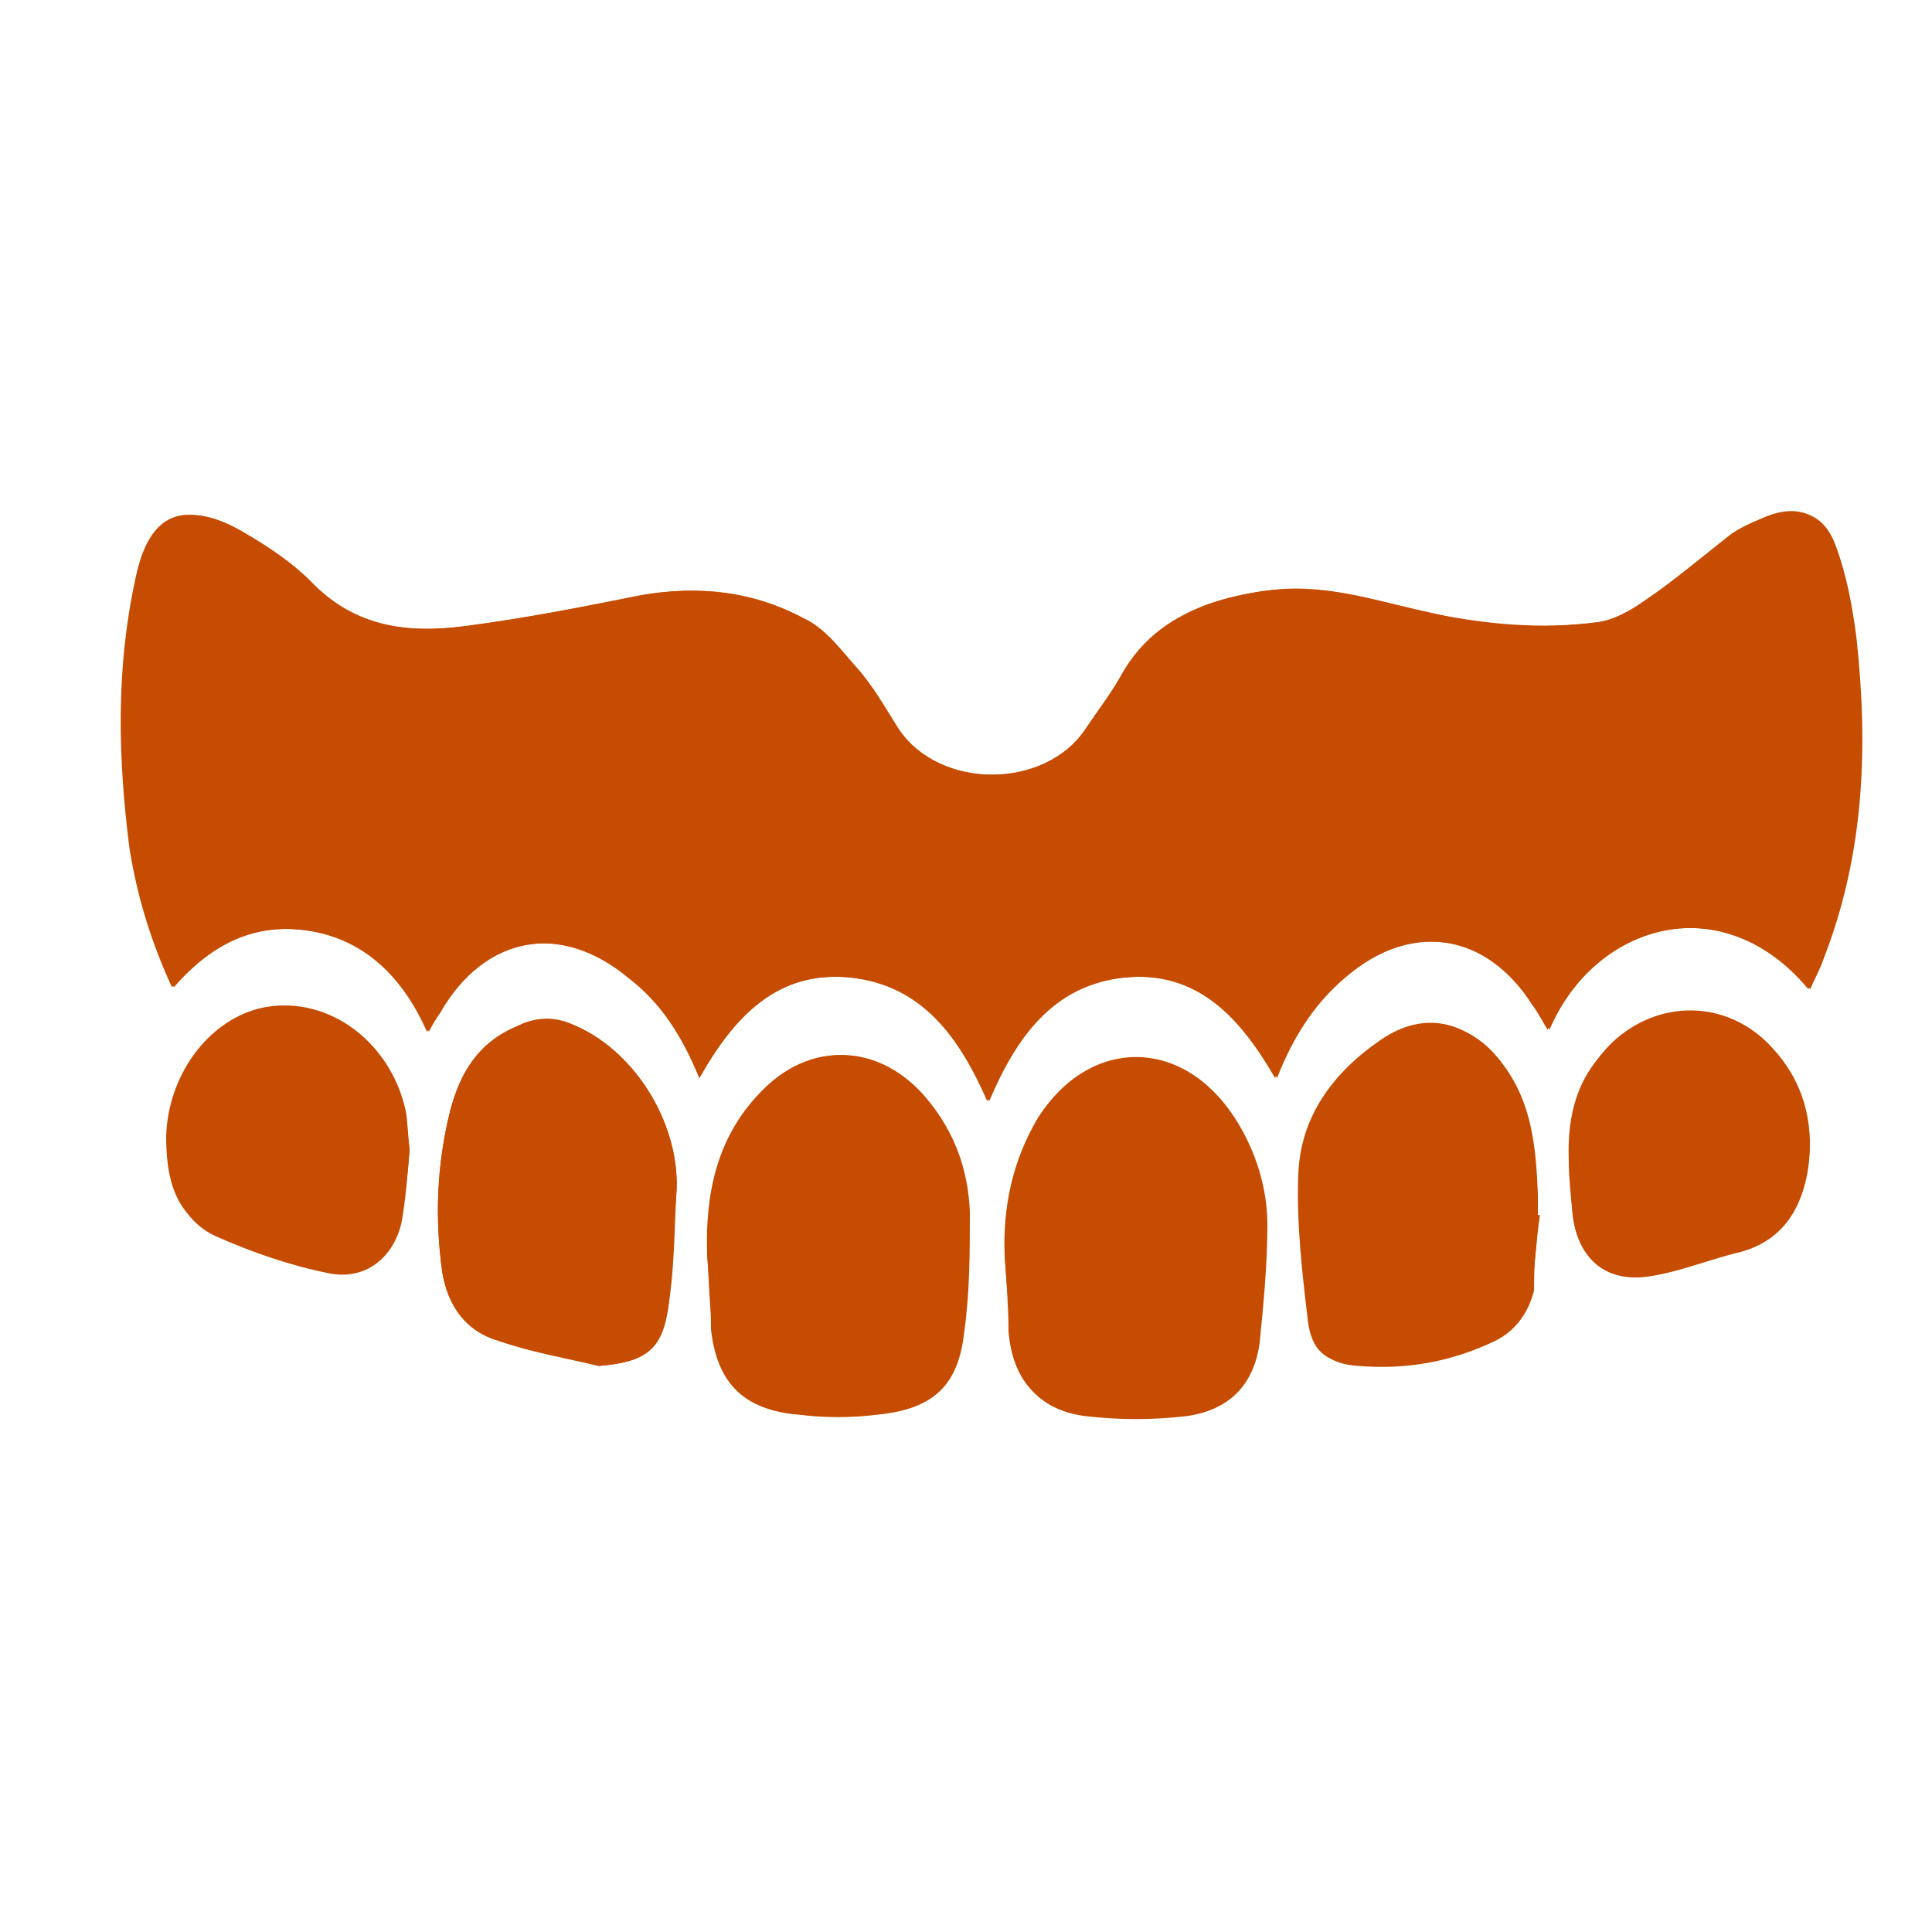 <?xml version="1.0" encoding="utf-8"?>
<!-- Generator: Adobe Illustrator 22.1.0, SVG Export Plug-In . SVG Version: 6.00 Build 0)  -->
<svg version="1.1" id="レイヤー_1" xmlns="http://www.w3.org/2000/svg" xmlns:xlink="http://www.w3.org/1999/xlink" x="0px"
	 y="0px" viewBox="0 0 100 100" style="enable-background:new 0 0 100 100;" xml:space="preserve">
<style type="text/css">
	.st0{fill:#FFFFFF;}
	.st1{fill-rule:evenodd;clip-rule:evenodd;fill:#C54C00;}
</style>
<g>
	<rect y="0" class="st0" width="100" height="100"/>
	<g>
		<path class="st1" d="M36.2,55.8c1.8-3.2,4-5.6,7.9-5.2c3.8,0.4,5.6,3.1,7.1,6.4c1.4-3.3,3.3-6,7-6.4c3.9-0.4,6.1,2,7.9,5.2
			c0.9-2.3,2.1-4.1,3.9-5.5c3.3-2.6,7.1-1.9,9.4,1.7c0.3,0.4,0.5,0.8,0.8,1.3c2.4-5.6,9.1-7.4,13.5-2.1c0.2-0.5,0.5-1,0.7-1.6
			c2.1-5.4,2.3-10.9,1.7-16.5c-0.2-1.6-0.5-3.3-1.1-4.9c-0.6-1.6-1.8-2-3.4-1.5c-0.7,0.3-1.5,0.6-2.1,1.1c-1.5,1.1-2.8,2.2-4.3,3.3
			c-0.7,0.5-1.6,1-2.4,1.1c-3,0.4-5.9,0.2-8.8-0.5c-2.8-0.6-5.6-1.6-8.6-1.1c-3,0.4-5.7,1.5-7.3,4.4c-0.5,0.9-1.2,1.8-1.8,2.7
			c-2.1,3.2-7.7,3.2-9.8,0c-0.7-1.1-1.3-2.2-2.2-3.2c-0.8-0.9-1.6-2-2.7-2.5c-2.6-1.4-5.4-1.7-8.3-1.2c-3,0.6-6.1,1.2-9.1,1.6
			c-3,0.4-5.8,0.1-8.1-2.3c-1-1-2.2-1.8-3.4-2.5c-3-1.8-4.8-1-5.6,2.4c-1,4.6-0.9,9.3-0.3,13.9c0.3,2.5,1.1,4.9,2.2,7.2
			c2-2.3,4.3-3.4,7.2-2.9c3,0.5,4.8,2.5,6,5.2c0.2-0.4,0.4-0.7,0.6-1c2.3-4,6.3-4.7,9.8-1.8C34.2,51.9,35.3,53.6,36.2,55.8z
			 M36.6,64.9c0.1,1.3,0.1,2.6,0.3,3.9c0.3,2.7,1.6,4.1,4.3,4.4c1.4,0.2,2.9,0.2,4.4,0c2.7-0.3,4-1.5,4.3-4.2
			c0.3-2.1,0.3-4.2,0.3-6.3c-0.1-2.2-0.8-4.1-2.2-5.8c-2.4-2.9-6-3.1-8.6-0.3C37.1,58.9,36.6,61.8,36.6,64.9z M52,65
			c0.1,1.3,0.2,2.7,0.3,4c0.2,2.5,1.5,4,3.9,4.3c1.7,0.2,3.5,0.2,5.2,0c2.2-0.3,3.5-1.6,3.8-3.8c0.2-2,0.4-4.1,0.4-6.1
			c0-1.9-0.6-3.8-1.6-5.4c-2.7-4.3-7.5-4.3-10.2,0C52.4,60,52,62.4,52,65z M31,70.7c2.4-0.2,3.2-0.8,3.6-3.1
			c0.3-1.9,0.3-3.8,0.4-5.7c0.3-3.5-2-7.4-5.2-8.8c-1-0.5-2-0.5-3,0c-1.9,0.9-3,2.5-3.5,4.4c-0.7,2.8-0.8,5.6-0.4,8.4
			c0.3,1.7,1.2,3,2.9,3.5C27.5,69.9,29.3,70.3,31,70.7z M79.7,62.9c0,0-0.1,0-0.1,0c0-0.4,0-0.8,0-1.1c-0.1-2.4-0.3-4.7-1.8-6.7
			c-1.6-2.2-3.9-2.7-6.1-1.2c-2.5,1.7-4.2,4-4.3,7c-0.1,2.5,0.2,5.1,0.5,7.6c0.2,1.5,0.9,2.1,2.4,2.2c2.5,0.2,4.8-0.2,7.1-1.3
			c1-0.5,1.7-1.4,2-2.6C79.4,65.4,79.5,64.2,79.7,62.9z M81.2,60.1c0.1,0.8,0.1,1.8,0.2,2.8c0.3,2.2,1.6,3.4,3.7,3.2
			c1.7-0.2,3.3-0.9,5-1.3c2.2-0.6,3.2-2.3,3.5-4.4c0.3-2.3-0.3-4.4-1.9-6.1c-2.3-2.4-5.9-2.5-8.3-0.2C81.7,55.6,81.1,57.6,81.2,60.1
			z M21.2,59.5c-0.1-0.7-0.1-1.5-0.3-2.2c-0.8-3.6-4.2-5.9-7.5-5.1c-2.7,0.7-4.7,3.5-4.8,6.6c0,2.1,0.4,4.1,2.5,5
			c1.8,0.9,3.8,1.5,5.8,1.9c1.9,0.4,3.4-0.7,3.8-2.7C21,61.9,21.1,60.7,21.2,59.5z"/>
		<path class="st1" d="M36.2,55.8c-0.9-2.2-2-3.9-3.7-5.2c-3.5-2.9-7.5-2.2-9.8,1.8c-0.2,0.3-0.3,0.6-0.6,1c-1.2-2.7-3.1-4.7-6-5.2
			c-2.9-0.5-5.3,0.6-7.2,2.9c-1.1-2.4-1.8-4.7-2.2-7.2C6.1,39.2,6,34.6,7,30c0.7-3.5,2.5-4.2,5.6-2.4c1.2,0.7,2.5,1.5,3.4,2.5
			c2.3,2.4,5.1,2.7,8.1,2.3c3.1-0.4,6.1-1,9.1-1.6c2.9-0.5,5.7-0.2,8.3,1.2c1,0.6,1.9,1.6,2.7,2.5c0.8,1,1.5,2.1,2.2,3.2
			c2.1,3.2,7.7,3.2,9.8,0c0.6-0.9,1.3-1.8,1.8-2.7c1.6-2.9,4.3-3.9,7.3-4.4c3-0.4,5.8,0.5,8.6,1.1c2.9,0.6,5.8,0.9,8.8,0.5
			c0.8-0.1,1.7-0.6,2.4-1.1c1.5-1,2.9-2.2,4.3-3.3c0.6-0.5,1.4-0.8,2.1-1.1c1.6-0.6,2.8-0.1,3.4,1.5c0.5,1.6,0.9,3.2,1.1,4.9
			c0.6,5.6,0.4,11.2-1.7,16.5c-0.2,0.5-0.4,1-0.7,1.6c-4.4-5.3-11.1-3.5-13.5,2.1c-0.3-0.5-0.5-0.9-0.8-1.3c-2.3-3.6-6-4.3-9.4-1.7
			c-1.8,1.4-3.1,3.2-3.9,5.5c-1.8-3.1-4-5.6-7.9-5.2c-3.8,0.4-5.6,3.1-7,6.4c-1.4-3.2-3.3-6-7.1-6.4C40.3,50.2,38,52.6,36.2,55.8z"
			/>
		<path class="st1" d="M36.6,64.9c-0.1-3.1,0.5-6,2.7-8.3c2.6-2.8,6.2-2.6,8.6,0.3c1.4,1.7,2.2,3.7,2.2,5.8c0.1,2.1,0,4.2-0.3,6.3
			c-0.3,2.7-1.6,3.9-4.3,4.2c-1.4,0.1-2.9,0.1-4.4,0c-2.7-0.3-4-1.7-4.3-4.4C36.8,67.5,36.7,66.2,36.6,64.9z"/>
		<path class="st1" d="M52,65c-0.1-2.5,0.4-4.9,1.7-7.1c2.7-4.3,7.6-4.2,10.2,0c1,1.7,1.6,3.5,1.6,5.4c0,2-0.1,4.1-0.4,6.1
			c-0.3,2.2-1.5,3.6-3.8,3.8c-1.7,0.2-3.5,0.2-5.2,0c-2.4-0.3-3.7-1.8-3.9-4.3C52.2,67.7,52.1,66.3,52,65z"/>
		<path class="st1" d="M31,70.7c-1.7-0.4-3.5-0.7-5.2-1.3c-1.7-0.5-2.6-1.8-2.9-3.5c-0.4-2.8-0.3-5.6,0.4-8.4c0.5-2,1.5-3.6,3.5-4.4
			c1-0.5,2-0.4,3,0c3.2,1.4,5.5,5.3,5.2,8.8c-0.2,1.9-0.2,3.8-0.4,5.7C34.3,69.9,33.4,70.5,31,70.7z"/>
		<path class="st1" d="M79.7,62.9c-0.2,1.3-0.2,2.6-0.5,3.8c-0.2,1.1-0.9,2-2,2.6c-2.2,1.1-4.6,1.5-7.1,1.3
			c-1.5-0.1-2.2-0.7-2.4-2.2c-0.3-2.5-0.6-5.1-0.5-7.6c0.1-3,1.8-5.3,4.3-7c2.2-1.5,4.5-1,6.1,1.2c1.5,2,1.7,4.4,1.8,6.7
			c0,0.4,0,0.8,0,1.1C79.6,62.9,79.6,62.9,79.7,62.9z"/>
		<path class="st1" d="M81.2,60.1c0-2.5,0.6-4.5,2.2-6.1c2.4-2.3,6-2.3,8.3,0.2c1.6,1.7,2.2,3.8,1.9,6.1c-0.3,2.1-1.3,3.7-3.5,4.4
			c-1.7,0.5-3.3,1.1-5,1.3c-2.1,0.3-3.5-1-3.7-3.2C81.3,61.9,81.2,60.9,81.2,60.1z"/>
		<path class="st1" d="M21.2,59.5c-0.1,1.3-0.2,2.5-0.4,3.7c-0.4,1.9-1.9,3.1-3.8,2.7c-2-0.4-4-1.1-5.8-1.9c-2-0.9-2.5-3-2.5-5
			c0-3.1,2.1-6,4.8-6.6c3.3-0.9,6.7,1.4,7.5,5.1C21.1,58,21.1,58.7,21.2,59.5z"/>
	</g>
</g>
</svg>
